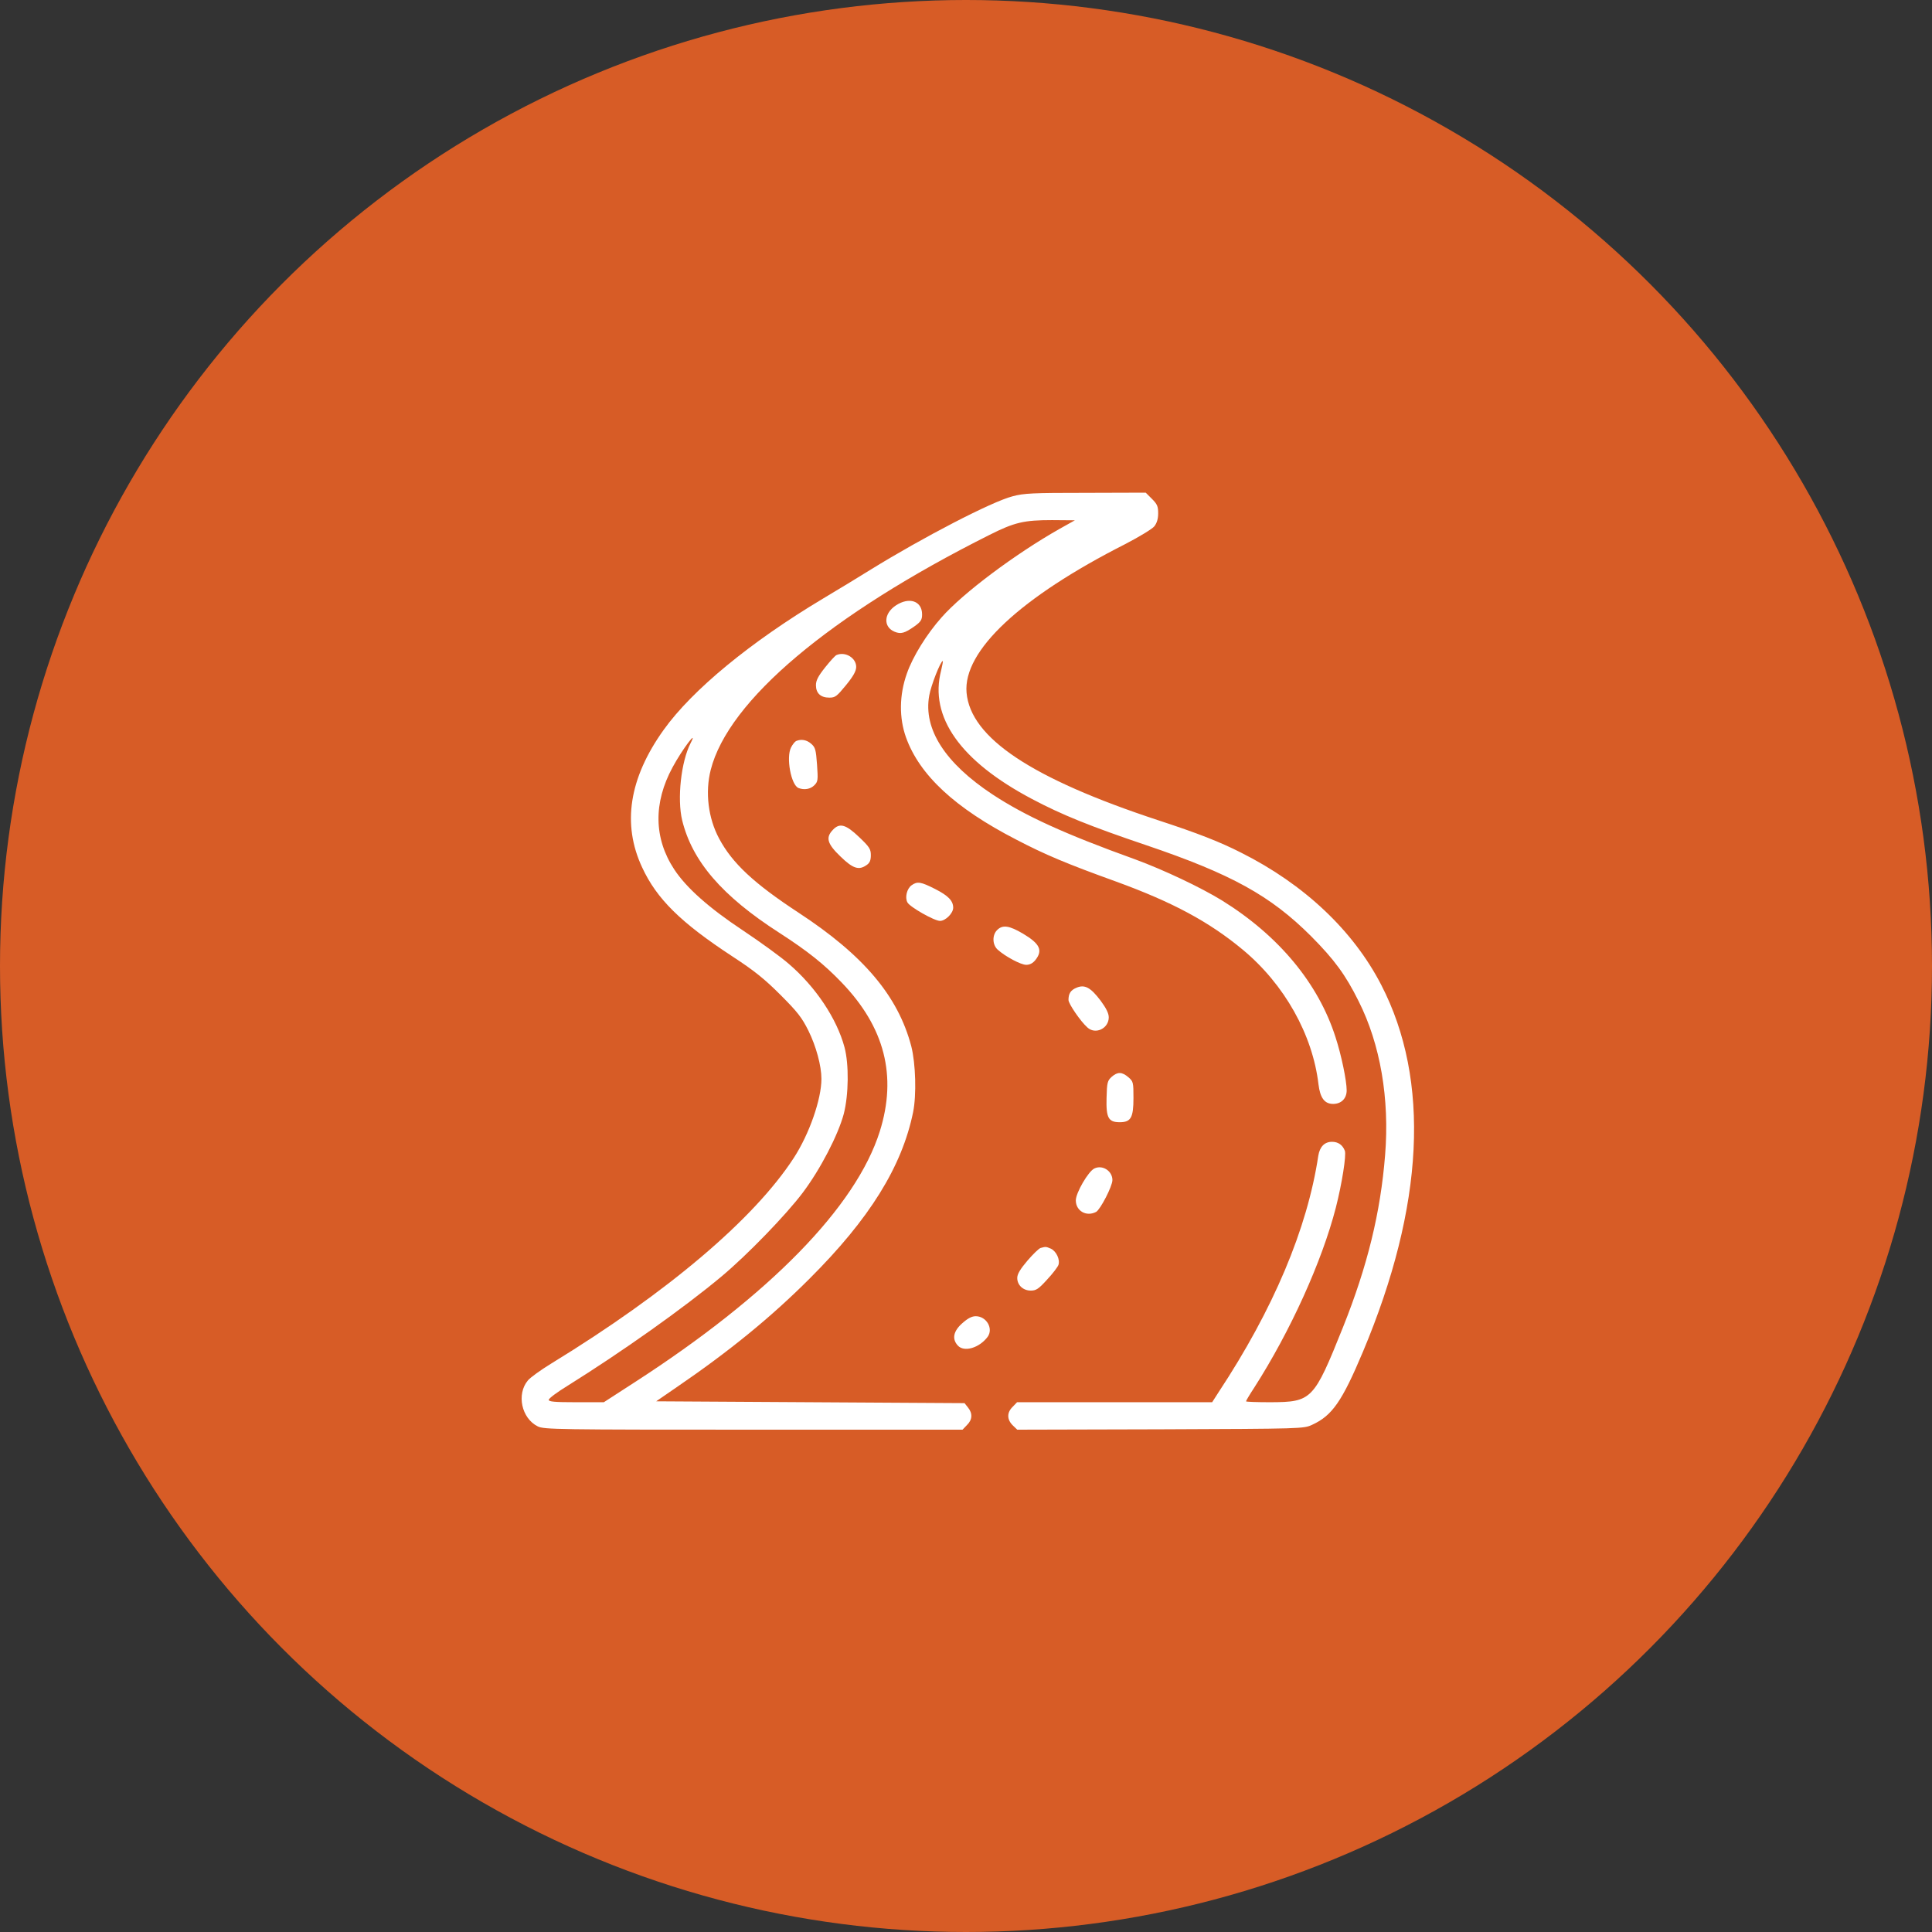 <?xml version="1.0" encoding="UTF-8"?> <svg xmlns="http://www.w3.org/2000/svg" width="200" height="200" viewBox="0 0 200 200" fill="none"><rect x="0" y="0" width="200" height="200" fill="#333333" stroke="none"/> <circle cx="100" cy="100" r="100" fill="#D75C26"></circle> <path d="M104.813 51.379C102.672 51.928 95.549 55.623 90.149 58.957C88.842 59.772 86.625 61.117 85.223 61.95C77.683 66.459 71.659 71.423 68.703 75.553C65.122 80.555 64.383 85.31 66.468 89.781C67.983 93.059 70.465 95.502 75.845 99.026C78.081 100.485 79.142 101.338 80.79 102.986C82.571 104.767 83.007 105.335 83.689 106.699C84.484 108.31 85.034 110.337 85.034 111.682C85.034 113.785 83.784 117.384 82.173 119.866C78.062 126.194 69.101 133.791 57.052 141.161C55.972 141.824 54.892 142.601 54.646 142.904C53.452 144.325 53.983 146.825 55.669 147.659C56.294 147.981 57.753 148 77.986 148H99.641L100.095 147.526C100.664 146.977 100.702 146.314 100.209 145.708L99.849 145.253L83.878 145.158L67.926 145.063L69.991 143.643C75.542 139.854 79.862 136.311 83.802 132.37C90.016 126.175 93.37 120.776 94.525 115.13C94.885 113.349 94.791 110.09 94.336 108.31C92.972 103.119 89.41 98.894 82.666 94.48C78.043 91.448 75.808 89.364 74.443 86.807C73.307 84.685 72.985 82.013 73.572 79.702C75.391 72.522 85.905 63.656 102.426 55.376C105.021 54.069 106.006 53.842 108.905 53.842L111.273 53.861L109.682 54.751C105.097 57.347 99.679 61.401 97.481 63.902C95.927 65.645 94.488 67.975 93.881 69.718C93.086 71.954 93.067 74.303 93.787 76.33C95.189 80.233 98.845 83.643 105.211 86.92C108.185 88.474 110.44 89.421 115.536 91.259C121.409 93.4 125.179 95.427 128.665 98.325C132.966 101.906 135.883 107.097 136.489 112.25C136.66 113.652 137.115 114.277 138.005 114.277C138.839 114.277 139.407 113.728 139.407 112.875C139.407 111.871 138.857 109.219 138.251 107.362C136.47 101.792 132.378 96.867 126.524 93.229C124.308 91.865 120.462 90.046 117.525 88.966C110.212 86.333 106.12 84.457 102.748 82.241C97.841 79.001 95.567 75.477 96.193 72.01C96.363 70.987 97.367 68.43 97.595 68.43C97.632 68.43 97.557 68.865 97.424 69.415C96.174 74.208 99.413 78.793 106.84 82.715C109.909 84.344 112.865 85.537 118.643 87.489C127.471 90.482 131.526 92.718 135.732 96.923C138.138 99.348 139.293 100.921 140.638 103.63C142.893 108.101 143.859 113.747 143.385 119.582C142.912 125.512 141.567 131.044 139.028 137.391C135.997 144.95 135.807 145.139 131.507 145.158C130.124 145.158 128.987 145.12 128.987 145.063C128.987 145.007 129.366 144.363 129.84 143.643C133.591 137.788 136.849 130.589 138.289 125C138.914 122.556 139.388 119.563 139.217 119.127C138.99 118.521 138.516 118.199 137.891 118.199C137.115 118.199 136.622 118.711 136.47 119.639C135.334 127.198 131.81 135.553 126.126 144.154L125.482 145.158H115.384H105.286L104.832 145.632C104.225 146.219 104.225 146.939 104.832 147.545L105.305 148L120.121 147.962C134.86 147.905 134.955 147.905 135.845 147.488C137.91 146.541 138.933 145.063 141.093 139.929C147.44 124.83 148.084 111.833 142.988 101.963C140.089 96.336 135.012 91.543 128.475 88.265C126.278 87.148 124.004 86.257 119.893 84.912C106.783 80.593 100.474 76.387 100.058 71.707C99.679 67.388 105.608 61.837 116.521 56.305C117.942 55.566 119.287 54.751 119.495 54.486C119.761 54.145 119.893 53.709 119.893 53.141C119.893 52.421 119.799 52.194 119.249 51.644L118.605 51L112.372 51.019C106.954 51.019 105.987 51.057 104.813 51.379ZM71.488 76.936C70.503 78.85 70.086 82.695 70.617 84.912C71.659 89.156 74.728 92.737 80.676 96.564C83.613 98.458 85.318 99.822 87.118 101.698C91.589 106.339 92.877 111.379 91.077 117.119C88.615 124.925 79.672 134.075 65.672 143.112L62.508 145.158H59.647C57.393 145.158 56.805 145.101 56.805 144.912C56.805 144.76 57.677 144.116 58.757 143.453C64.402 139.929 70.768 135.42 74.709 132.124C77.38 129.888 81.377 125.758 83.101 123.466C84.939 121.022 86.758 117.498 87.345 115.319C87.857 113.33 87.895 110.166 87.421 108.404C86.625 105.449 84.447 102.171 81.662 99.784C80.866 99.083 78.725 97.53 76.906 96.317C73.364 93.968 71.052 91.903 69.802 90.008C67.68 86.788 67.623 83.112 69.631 79.418C70.597 77.618 72.322 75.326 71.488 76.936Z" fill="white"></path> <path d="M92.745 62.67C91.475 63.504 91.418 64.906 92.612 65.398C93.256 65.664 93.654 65.55 94.677 64.83C95.34 64.356 95.454 64.148 95.454 63.599C95.454 62.216 94.128 61.761 92.745 62.67Z" fill="white"></path> <path d="M86.606 67.805C86.474 67.842 85.943 68.43 85.413 69.093C84.693 70.002 84.466 70.438 84.466 70.93C84.466 71.764 84.958 72.219 85.849 72.219C86.474 72.219 86.625 72.086 87.591 70.912C88.349 69.983 88.633 69.453 88.633 69.036C88.633 68.108 87.516 67.426 86.606 67.805Z" fill="white"></path> <path d="M82.419 76.709C82.287 76.766 82.059 77.05 81.889 77.372C81.359 78.414 81.889 81.275 82.666 81.578C83.272 81.805 83.897 81.691 84.295 81.294C84.674 80.915 84.693 80.763 84.579 79.153C84.466 77.618 84.409 77.372 83.973 76.993C83.518 76.595 82.95 76.481 82.419 76.709Z" fill="white"></path> <path d="M86.209 85.916C85.451 86.712 85.64 87.356 87.004 88.663C88.311 89.933 88.918 90.122 89.732 89.535C90.035 89.326 90.149 89.061 90.149 88.531C90.149 87.906 90.016 87.678 88.937 86.655C87.554 85.329 86.909 85.158 86.209 85.916Z" fill="white"></path> <path d="M94.374 91.638C93.881 91.979 93.654 92.907 93.938 93.419C94.184 93.892 96.723 95.332 97.31 95.332C97.879 95.332 98.674 94.536 98.674 93.968C98.674 93.248 98.163 92.718 96.78 92.017C95.321 91.278 94.961 91.221 94.374 91.638Z" fill="white"></path> <path d="M103.221 96.279C102.691 96.81 102.729 97.814 103.278 98.306C104.074 99.026 105.684 99.879 106.234 99.879C106.613 99.879 106.916 99.708 107.181 99.386C107.977 98.382 107.655 97.7 105.912 96.658C104.472 95.806 103.79 95.711 103.221 96.279Z" fill="white"></path> <path d="M111.444 102.247C110.837 102.493 110.61 102.853 110.61 103.516C110.61 103.914 111.86 105.733 112.561 106.358C113.395 107.135 114.778 106.472 114.778 105.316C114.778 104.899 114.513 104.369 113.925 103.573C112.902 102.228 112.296 101.887 111.444 102.247Z" fill="white"></path> <path d="M115.081 111.473C114.645 111.871 114.589 112.061 114.551 113.652C114.494 115.717 114.74 116.172 115.915 116.172C117.07 116.172 117.336 115.698 117.336 113.671C117.336 112.042 117.317 111.947 116.805 111.511C116.142 110.943 115.687 110.943 115.081 111.473Z" fill="white"></path> <path d="M113.281 120.965C112.656 121.268 111.368 123.485 111.368 124.262C111.368 125.36 112.467 125.986 113.471 125.455C113.907 125.209 115.157 122.803 115.157 122.159C115.157 121.211 114.115 120.548 113.281 120.965Z" fill="white"></path> <path d="M107.73 129.187C107.56 129.225 106.935 129.831 106.366 130.495C105.608 131.385 105.305 131.896 105.305 132.294C105.305 133.033 105.912 133.602 106.707 133.602C107.257 133.602 107.522 133.431 108.393 132.465C108.981 131.84 109.492 131.158 109.568 130.949C109.758 130.381 109.341 129.528 108.791 129.263C108.299 129.055 108.261 129.036 107.73 129.187Z" fill="white"></path> <path d="M99.622 136.974C98.694 137.788 98.523 138.603 99.148 139.285C99.792 140.005 101.365 139.55 102.236 138.395C102.861 137.542 102.123 136.254 101.005 136.254C100.607 136.254 100.171 136.481 99.622 136.974Z" fill="white"></path> </svg> 